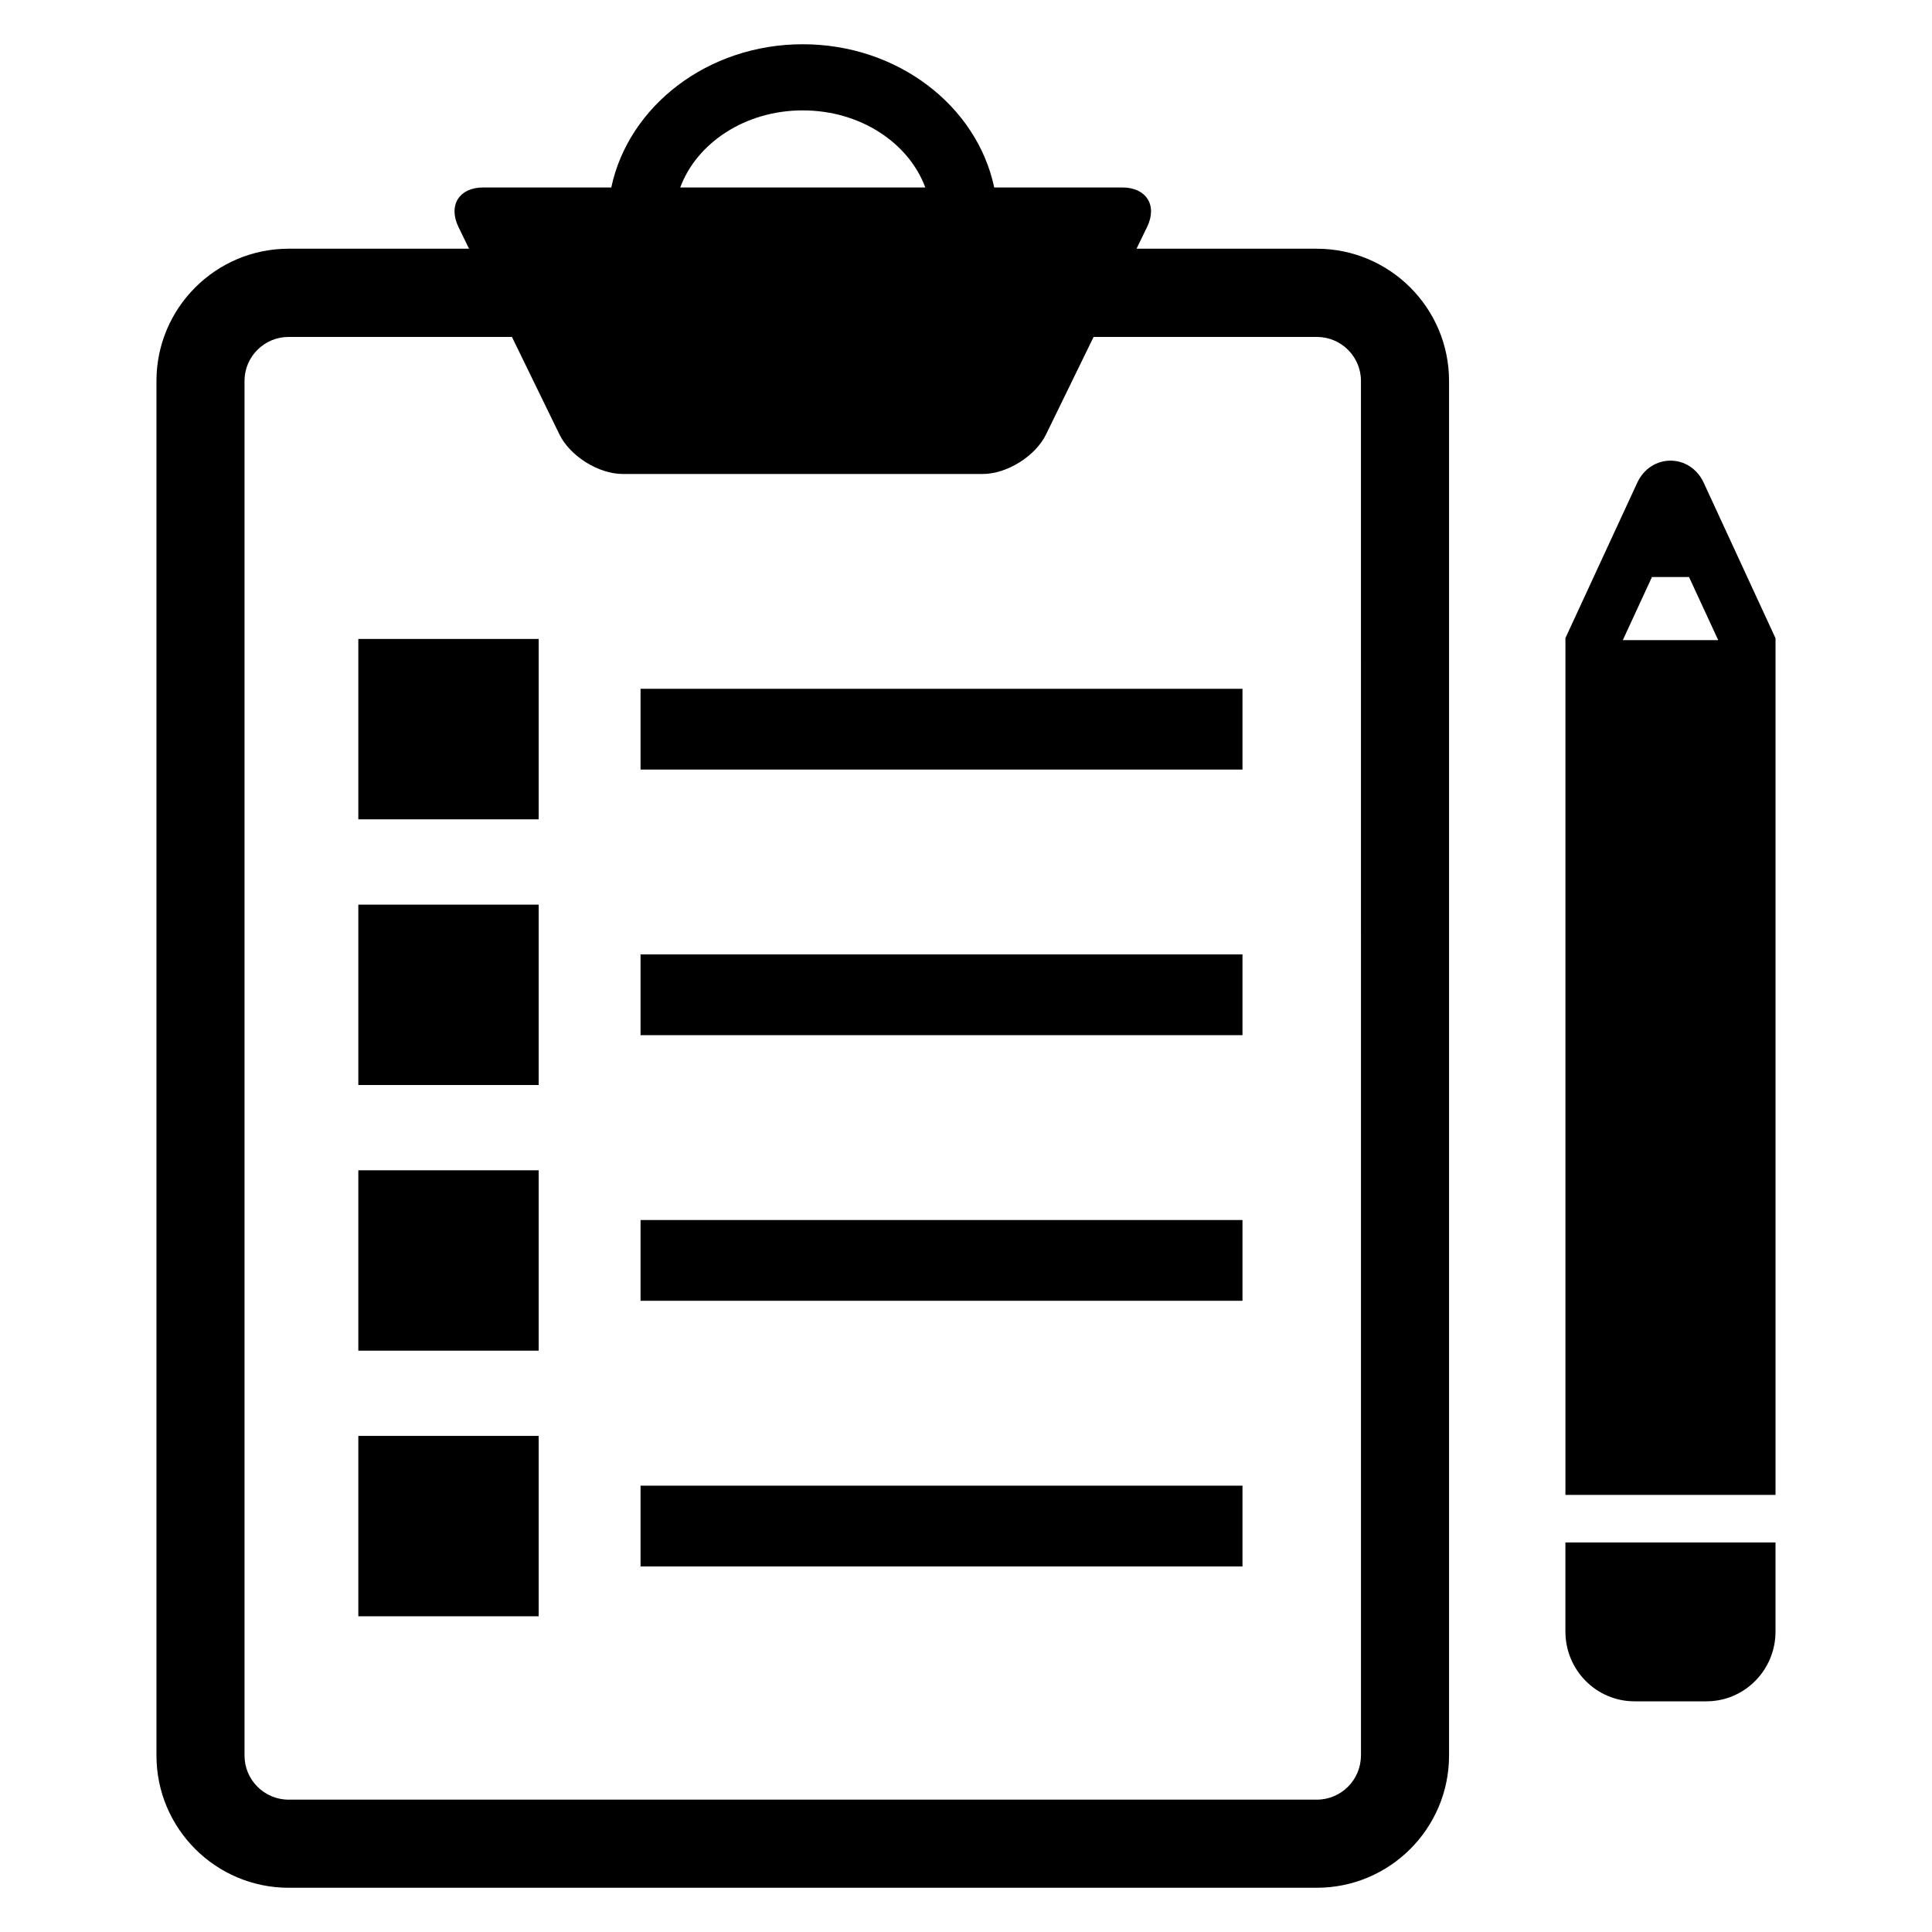 <?xml version="1.0" encoding="UTF-8"?>
<!-- Uploaded to: ICON Repo, www.svgrepo.com, Generator: ICON Repo Mixer Tools -->
<svg fill="#000000" width="800px" height="800px" version="1.1" viewBox="144 144 512 512" xmlns="http://www.w3.org/2000/svg">
 <g>
  <path d="m492.97 209.91h-47.785l2.793-5.727c2.809-5.754-0.168-10.504-6.578-10.504h-33.922c-4.551-21.555-25.527-37.953-50.734-37.953-25.207 0-46.184 16.398-50.746 37.953h-33.922c-6.426 0-9.359 4.746-6.566 10.504l2.793 5.727h-47.801c-19.328 0-35.039 15.711-35.039 35.039v364.29c0 19.328 15.711 35.039 35.039 35.039l272.47-0.004c19.328 0 35.039-15.711 35.039-35.039v-364.28c0-19.328-15.711-35.039-35.039-35.039zm-136.23-36.656c15.266 0 28.09 8.609 32.473 20.426h-64.945c4.383-11.801 17.207-20.426 32.473-20.426zm147.92 435.98c0 6.441-5.238 11.695-11.695 11.695h-272.47c-6.457 0-11.695-5.25-11.695-11.695v-364.28c0-6.441 5.238-11.664 11.695-11.664h59.176l12.578 25.816c2.824 5.785 10.367 10.504 16.793 10.504h95.387c6.414 0 13.984-4.719 16.793-10.504l12.594-25.816h59.16c6.457 0 11.695 5.223 11.695 11.664l0.004 364.28z"/>
  <path d="m313.75 326.54h159.52v21.402h-159.52z"/>
  <path d="m313.75 396.93h159.52v21.402h-159.52z"/>
  <path d="m313.75 467.32h159.52v21.402h-159.52z"/>
  <path d="m313.75 537.72h159.52v21.402h-159.52z"/>
  <path d="m558.85 576.38c0 10.199 8.184 18.488 18.32 18.488h19.039c10.137 0 18.32-8.289 18.32-18.488v-23.617h-55.68z"/>
  <path d="m595.51 271.95c-3.633-7.848-14.016-7.816-17.633 0l-19.023 41.145v227.07h55.68v-227.02zm-21.449 41.695 7.727-16.734h9.816l7.742 16.734z"/>
  <path d="m238.96 313.33h47.801v47.801h-47.801z"/>
  <path d="m238.96 383.74h47.801v47.801h-47.801z"/>
  <path d="m238.96 454.14h47.801v47.801h-47.801z"/>
  <path d="m238.96 524.53h47.801v47.801h-47.801z"/>
 </g>
</svg>